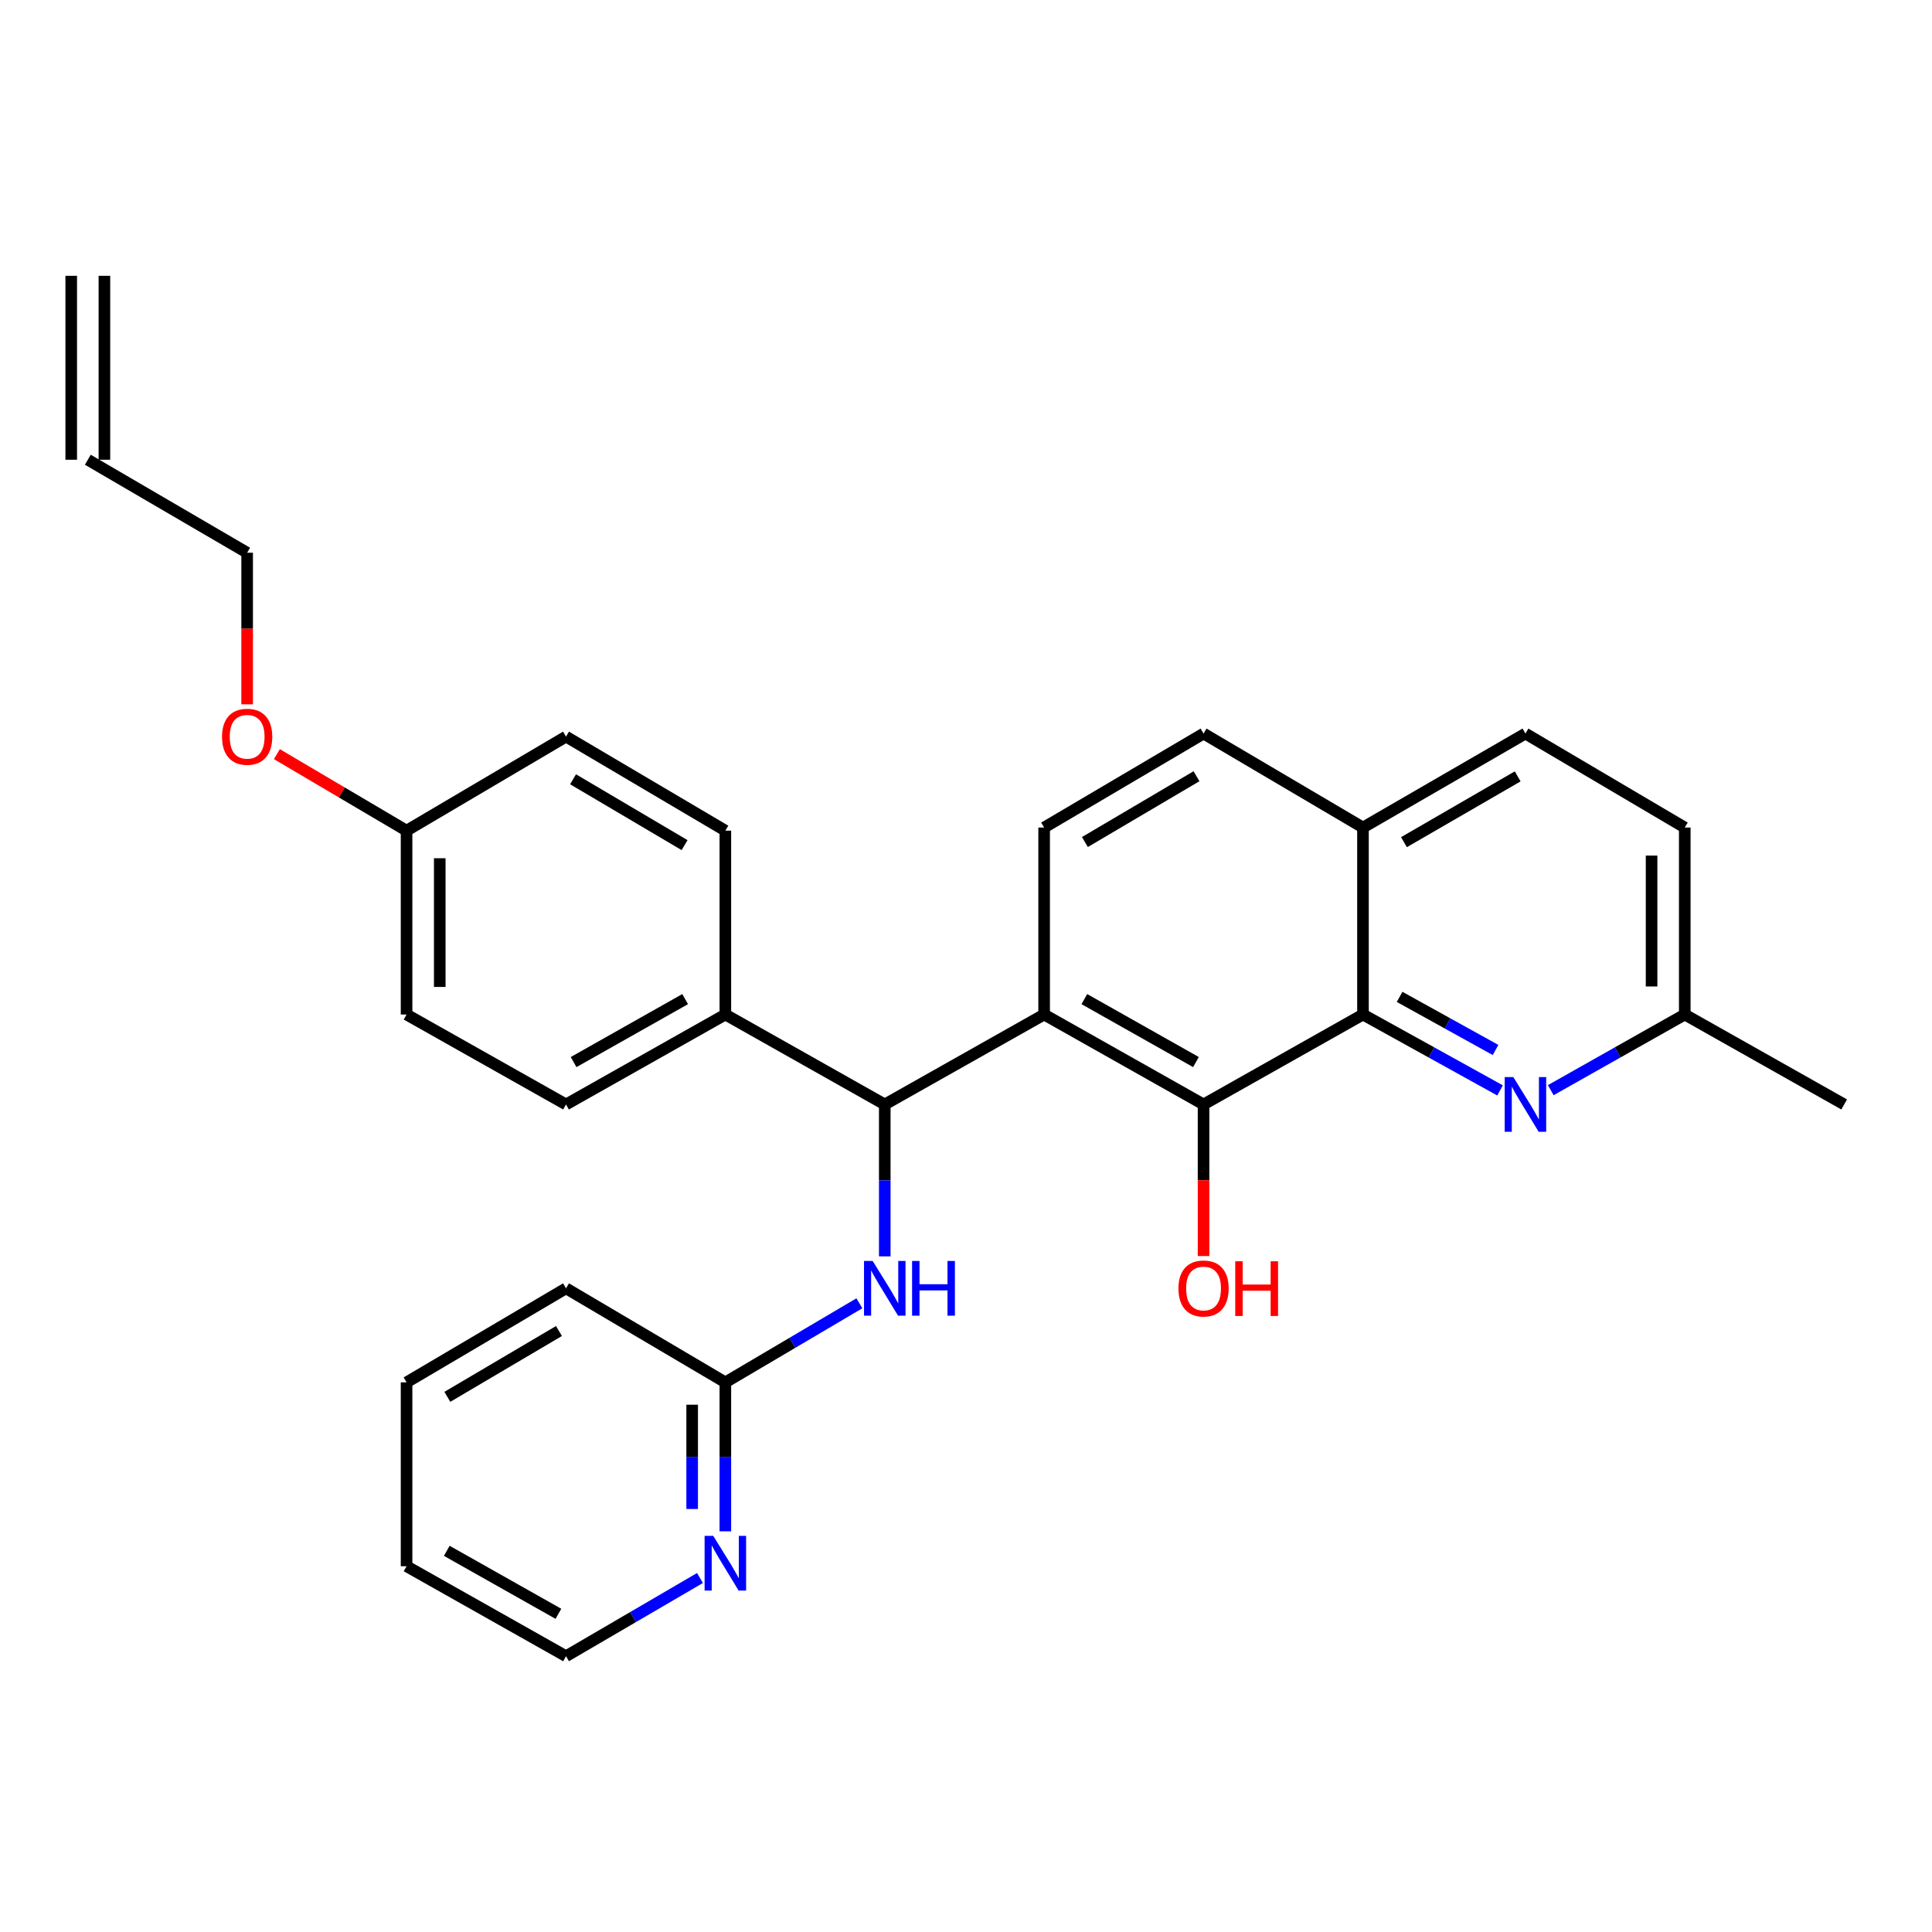 <?xml version='1.0' encoding='iso-8859-1'?>
<svg version='1.1' baseProfile='full'
              xmlns='http://www.w3.org/2000/svg'
                      xmlns:rdkit='http://www.rdkit.org/xml'
                      xmlns:xlink='http://www.w3.org/1999/xlink'
                  xml:space='preserve'
width='1000px' height='1000px' viewBox='0 0 1000 1000'>
<!-- END OF HEADER -->
<rect style='opacity:1.0;fill:#FFFFFF;stroke:none' width='1000' height='1000' x='0' y='0'> </rect>
<path class='bond-0' d='M 540.442,525.116 L 622.957,571.665' style='fill:none;fill-rule:evenodd;stroke:#000000;stroke-width:6px;stroke-linecap:butt;stroke-linejoin:miter;stroke-opacity:1' />
<path class='bond-0' d='M 561.259,517.138 L 619.019,549.723' style='fill:none;fill-rule:evenodd;stroke:#000000;stroke-width:6px;stroke-linecap:butt;stroke-linejoin:miter;stroke-opacity:1' />
<path class='bond-2' d='M 540.442,525.116 L 457.955,571.665' style='fill:none;fill-rule:evenodd;stroke:#000000;stroke-width:6px;stroke-linecap:butt;stroke-linejoin:miter;stroke-opacity:1' />
<path class='bond-5' d='M 540.442,525.116 L 540.442,428.335' style='fill:none;fill-rule:evenodd;stroke:#000000;stroke-width:6px;stroke-linecap:butt;stroke-linejoin:miter;stroke-opacity:1' />
<path class='bond-1' d='M 622.957,571.665 L 705.473,525.116' style='fill:none;fill-rule:evenodd;stroke:#000000;stroke-width:6px;stroke-linecap:butt;stroke-linejoin:miter;stroke-opacity:1' />
<path class='bond-16' d='M 622.957,571.665 L 622.957,610.9' style='fill:none;fill-rule:evenodd;stroke:#000000;stroke-width:6px;stroke-linecap:butt;stroke-linejoin:miter;stroke-opacity:1' />
<path class='bond-16' d='M 622.957,610.9 L 622.957,650.135' style='fill:none;fill-rule:evenodd;stroke:#FF0000;stroke-width:6px;stroke-linecap:butt;stroke-linejoin:miter;stroke-opacity:1' />
<path class='bond-3' d='M 705.473,525.116 L 740.946,544.753' style='fill:none;fill-rule:evenodd;stroke:#000000;stroke-width:6px;stroke-linecap:butt;stroke-linejoin:miter;stroke-opacity:1' />
<path class='bond-3' d='M 740.946,544.753 L 776.42,564.39' style='fill:none;fill-rule:evenodd;stroke:#0000FF;stroke-width:6px;stroke-linecap:butt;stroke-linejoin:miter;stroke-opacity:1' />
<path class='bond-3' d='M 724.433,515.979 L 749.265,529.725' style='fill:none;fill-rule:evenodd;stroke:#000000;stroke-width:6px;stroke-linecap:butt;stroke-linejoin:miter;stroke-opacity:1' />
<path class='bond-3' d='M 749.265,529.725 L 774.096,543.471' style='fill:none;fill-rule:evenodd;stroke:#0000FF;stroke-width:6px;stroke-linecap:butt;stroke-linejoin:miter;stroke-opacity:1' />
<path class='bond-29' d='M 705.473,525.116 L 705.473,428.335' style='fill:none;fill-rule:evenodd;stroke:#000000;stroke-width:6px;stroke-linecap:butt;stroke-linejoin:miter;stroke-opacity:1' />
<path class='bond-4' d='M 457.955,571.665 L 457.955,610.98' style='fill:none;fill-rule:evenodd;stroke:#000000;stroke-width:6px;stroke-linecap:butt;stroke-linejoin:miter;stroke-opacity:1' />
<path class='bond-4' d='M 457.955,610.98 L 457.955,650.295' style='fill:none;fill-rule:evenodd;stroke:#0000FF;stroke-width:6px;stroke-linecap:butt;stroke-linejoin:miter;stroke-opacity:1' />
<path class='bond-7' d='M 457.955,571.665 L 375.44,525.116' style='fill:none;fill-rule:evenodd;stroke:#000000;stroke-width:6px;stroke-linecap:butt;stroke-linejoin:miter;stroke-opacity:1' />
<path class='bond-11' d='M 802.67,564.267 L 837.35,544.692' style='fill:none;fill-rule:evenodd;stroke:#0000FF;stroke-width:6px;stroke-linecap:butt;stroke-linejoin:miter;stroke-opacity:1' />
<path class='bond-11' d='M 837.35,544.692 L 872.03,525.116' style='fill:none;fill-rule:evenodd;stroke:#000000;stroke-width:6px;stroke-linecap:butt;stroke-linejoin:miter;stroke-opacity:1' />
<path class='bond-6' d='M 444.82,674.583 L 410.13,695.047' style='fill:none;fill-rule:evenodd;stroke:#0000FF;stroke-width:6px;stroke-linecap:butt;stroke-linejoin:miter;stroke-opacity:1' />
<path class='bond-6' d='M 410.13,695.047 L 375.44,715.511' style='fill:none;fill-rule:evenodd;stroke:#000000;stroke-width:6px;stroke-linecap:butt;stroke-linejoin:miter;stroke-opacity:1' />
<path class='bond-10' d='M 540.442,428.335 L 622.957,379.686' style='fill:none;fill-rule:evenodd;stroke:#000000;stroke-width:6px;stroke-linecap:butt;stroke-linejoin:miter;stroke-opacity:1' />
<path class='bond-10' d='M 561.543,435.834 L 619.303,401.78' style='fill:none;fill-rule:evenodd;stroke:#000000;stroke-width:6px;stroke-linecap:butt;stroke-linejoin:miter;stroke-opacity:1' />
<path class='bond-9' d='M 375.44,715.511 L 375.44,754.063' style='fill:none;fill-rule:evenodd;stroke:#000000;stroke-width:6px;stroke-linecap:butt;stroke-linejoin:miter;stroke-opacity:1' />
<path class='bond-9' d='M 375.44,754.063 L 375.44,792.615' style='fill:none;fill-rule:evenodd;stroke:#0000FF;stroke-width:6px;stroke-linecap:butt;stroke-linejoin:miter;stroke-opacity:1' />
<path class='bond-9' d='M 358.263,727.077 L 358.263,754.063' style='fill:none;fill-rule:evenodd;stroke:#000000;stroke-width:6px;stroke-linecap:butt;stroke-linejoin:miter;stroke-opacity:1' />
<path class='bond-9' d='M 358.263,754.063 L 358.263,781.05' style='fill:none;fill-rule:evenodd;stroke:#0000FF;stroke-width:6px;stroke-linecap:butt;stroke-linejoin:miter;stroke-opacity:1' />
<path class='bond-25' d='M 375.44,715.511 L 292.972,666.834' style='fill:none;fill-rule:evenodd;stroke:#000000;stroke-width:6px;stroke-linecap:butt;stroke-linejoin:miter;stroke-opacity:1' />
<path class='bond-12' d='M 375.44,525.116 L 292.972,571.665' style='fill:none;fill-rule:evenodd;stroke:#000000;stroke-width:6px;stroke-linecap:butt;stroke-linejoin:miter;stroke-opacity:1' />
<path class='bond-12' d='M 354.626,517.14 L 296.899,549.725' style='fill:none;fill-rule:evenodd;stroke:#000000;stroke-width:6px;stroke-linecap:butt;stroke-linejoin:miter;stroke-opacity:1' />
<path class='bond-13' d='M 375.44,525.116 L 375.44,429.947' style='fill:none;fill-rule:evenodd;stroke:#000000;stroke-width:6px;stroke-linecap:butt;stroke-linejoin:miter;stroke-opacity:1' />
<path class='bond-8' d='M 705.473,428.335 L 622.957,379.686' style='fill:none;fill-rule:evenodd;stroke:#000000;stroke-width:6px;stroke-linecap:butt;stroke-linejoin:miter;stroke-opacity:1' />
<path class='bond-15' d='M 705.473,428.335 L 789.562,379.686' style='fill:none;fill-rule:evenodd;stroke:#000000;stroke-width:6px;stroke-linecap:butt;stroke-linejoin:miter;stroke-opacity:1' />
<path class='bond-15' d='M 726.688,435.905 L 785.55,401.851' style='fill:none;fill-rule:evenodd;stroke:#000000;stroke-width:6px;stroke-linecap:butt;stroke-linejoin:miter;stroke-opacity:1' />
<path class='bond-24' d='M 362.313,816.777 L 327.642,837.013' style='fill:none;fill-rule:evenodd;stroke:#0000FF;stroke-width:6px;stroke-linecap:butt;stroke-linejoin:miter;stroke-opacity:1' />
<path class='bond-24' d='M 327.642,837.013 L 292.972,857.249' style='fill:none;fill-rule:evenodd;stroke:#000000;stroke-width:6px;stroke-linecap:butt;stroke-linejoin:miter;stroke-opacity:1' />
<path class='bond-26' d='M 872.03,525.116 L 954.545,571.665' style='fill:none;fill-rule:evenodd;stroke:#000000;stroke-width:6px;stroke-linecap:butt;stroke-linejoin:miter;stroke-opacity:1' />
<path class='bond-31' d='M 872.03,525.116 L 872.03,428.335' style='fill:none;fill-rule:evenodd;stroke:#000000;stroke-width:6px;stroke-linecap:butt;stroke-linejoin:miter;stroke-opacity:1' />
<path class='bond-31' d='M 854.853,510.599 L 854.853,442.852' style='fill:none;fill-rule:evenodd;stroke:#000000;stroke-width:6px;stroke-linecap:butt;stroke-linejoin:miter;stroke-opacity:1' />
<path class='bond-21' d='M 292.972,571.665 L 210.438,525.116' style='fill:none;fill-rule:evenodd;stroke:#000000;stroke-width:6px;stroke-linecap:butt;stroke-linejoin:miter;stroke-opacity:1' />
<path class='bond-20' d='M 375.44,429.947 L 292.972,381.261' style='fill:none;fill-rule:evenodd;stroke:#000000;stroke-width:6px;stroke-linecap:butt;stroke-linejoin:miter;stroke-opacity:1' />
<path class='bond-20' d='M 354.337,437.436 L 296.61,403.355' style='fill:none;fill-rule:evenodd;stroke:#000000;stroke-width:6px;stroke-linecap:butt;stroke-linejoin:miter;stroke-opacity:1' />
<path class='bond-14' d='M 45.455,237.959 L 127.922,286.092' style='fill:none;fill-rule:evenodd;stroke:#000000;stroke-width:6px;stroke-linecap:butt;stroke-linejoin:miter;stroke-opacity:1' />
<path class='bond-17' d='M 54.043,237.959 L 54.043,142.751' style='fill:none;fill-rule:evenodd;stroke:#000000;stroke-width:6px;stroke-linecap:butt;stroke-linejoin:miter;stroke-opacity:1' />
<path class='bond-17' d='M 36.866,237.959 L 36.866,142.751' style='fill:none;fill-rule:evenodd;stroke:#000000;stroke-width:6px;stroke-linecap:butt;stroke-linejoin:miter;stroke-opacity:1' />
<path class='bond-19' d='M 789.562,379.686 L 872.03,428.335' style='fill:none;fill-rule:evenodd;stroke:#000000;stroke-width:6px;stroke-linecap:butt;stroke-linejoin:miter;stroke-opacity:1' />
<path class='bond-18' d='M 210.438,429.947 L 292.972,381.261' style='fill:none;fill-rule:evenodd;stroke:#000000;stroke-width:6px;stroke-linecap:butt;stroke-linejoin:miter;stroke-opacity:1' />
<path class='bond-22' d='M 210.438,429.947 L 176.877,410.146' style='fill:none;fill-rule:evenodd;stroke:#000000;stroke-width:6px;stroke-linecap:butt;stroke-linejoin:miter;stroke-opacity:1' />
<path class='bond-22' d='M 176.877,410.146 L 143.317,390.344' style='fill:none;fill-rule:evenodd;stroke:#FF0000;stroke-width:6px;stroke-linecap:butt;stroke-linejoin:miter;stroke-opacity:1' />
<path class='bond-30' d='M 210.438,429.947 L 210.438,525.116' style='fill:none;fill-rule:evenodd;stroke:#000000;stroke-width:6px;stroke-linecap:butt;stroke-linejoin:miter;stroke-opacity:1' />
<path class='bond-30' d='M 227.614,444.223 L 227.614,510.841' style='fill:none;fill-rule:evenodd;stroke:#000000;stroke-width:6px;stroke-linecap:butt;stroke-linejoin:miter;stroke-opacity:1' />
<path class='bond-23' d='M 127.922,364.561 L 127.922,325.327' style='fill:none;fill-rule:evenodd;stroke:#FF0000;stroke-width:6px;stroke-linecap:butt;stroke-linejoin:miter;stroke-opacity:1' />
<path class='bond-23' d='M 127.922,325.327 L 127.922,286.092' style='fill:none;fill-rule:evenodd;stroke:#000000;stroke-width:6px;stroke-linecap:butt;stroke-linejoin:miter;stroke-opacity:1' />
<path class='bond-32' d='M 292.972,857.249 L 210.438,810.68' style='fill:none;fill-rule:evenodd;stroke:#000000;stroke-width:6px;stroke-linecap:butt;stroke-linejoin:miter;stroke-opacity:1' />
<path class='bond-32' d='M 289.033,835.303 L 231.258,802.706' style='fill:none;fill-rule:evenodd;stroke:#000000;stroke-width:6px;stroke-linecap:butt;stroke-linejoin:miter;stroke-opacity:1' />
<path class='bond-28' d='M 292.972,666.834 L 210.438,715.511' style='fill:none;fill-rule:evenodd;stroke:#000000;stroke-width:6px;stroke-linecap:butt;stroke-linejoin:miter;stroke-opacity:1' />
<path class='bond-28' d='M 289.318,688.931 L 231.544,723.005' style='fill:none;fill-rule:evenodd;stroke:#000000;stroke-width:6px;stroke-linecap:butt;stroke-linejoin:miter;stroke-opacity:1' />
<path class='bond-27' d='M 210.438,810.68 L 210.438,715.511' style='fill:none;fill-rule:evenodd;stroke:#000000;stroke-width:6px;stroke-linecap:butt;stroke-linejoin:miter;stroke-opacity:1' />
<path  class='atom-4' d='M 783.302 557.505
L 792.582 572.505
Q 793.502 573.985, 794.982 576.665
Q 796.462 579.345, 796.542 579.505
L 796.542 557.505
L 800.302 557.505
L 800.302 585.825
L 796.422 585.825
L 786.462 569.425
Q 785.302 567.505, 784.062 565.305
Q 782.862 563.105, 782.502 562.425
L 782.502 585.825
L 778.822 585.825
L 778.822 557.505
L 783.302 557.505
' fill='#0000FF'/>
<path  class='atom-5' d='M 451.695 652.674
L 460.975 667.674
Q 461.895 669.154, 463.375 671.834
Q 464.855 674.514, 464.935 674.674
L 464.935 652.674
L 468.695 652.674
L 468.695 680.994
L 464.815 680.994
L 454.855 664.594
Q 453.695 662.674, 452.455 660.474
Q 451.255 658.274, 450.895 657.594
L 450.895 680.994
L 447.215 680.994
L 447.215 652.674
L 451.695 652.674
' fill='#0000FF'/>
<path  class='atom-5' d='M 472.095 652.674
L 475.935 652.674
L 475.935 664.714
L 490.415 664.714
L 490.415 652.674
L 494.255 652.674
L 494.255 680.994
L 490.415 680.994
L 490.415 667.914
L 475.935 667.914
L 475.935 680.994
L 472.095 680.994
L 472.095 652.674
' fill='#0000FF'/>
<path  class='atom-10' d='M 369.18 794.955
L 378.46 809.955
Q 379.38 811.435, 380.86 814.115
Q 382.34 816.795, 382.42 816.955
L 382.42 794.955
L 386.18 794.955
L 386.18 823.275
L 382.3 823.275
L 372.34 806.875
Q 371.18 804.955, 369.94 802.755
Q 368.74 800.555, 368.38 799.875
L 368.38 823.275
L 364.7 823.275
L 364.7 794.955
L 369.18 794.955
' fill='#0000FF'/>
<path  class='atom-17' d='M 609.957 666.914
Q 609.957 660.114, 613.317 656.314
Q 616.677 652.514, 622.957 652.514
Q 629.237 652.514, 632.597 656.314
Q 635.957 660.114, 635.957 666.914
Q 635.957 673.794, 632.557 677.714
Q 629.157 681.594, 622.957 681.594
Q 616.717 681.594, 613.317 677.714
Q 609.957 673.834, 609.957 666.914
M 622.957 678.394
Q 627.277 678.394, 629.597 675.514
Q 631.957 672.594, 631.957 666.914
Q 631.957 661.354, 629.597 658.554
Q 627.277 655.714, 622.957 655.714
Q 618.637 655.714, 616.277 658.514
Q 613.957 661.314, 613.957 666.914
Q 613.957 672.634, 616.277 675.514
Q 618.637 678.394, 622.957 678.394
' fill='#FF0000'/>
<path  class='atom-17' d='M 639.357 652.834
L 643.197 652.834
L 643.197 664.874
L 657.677 664.874
L 657.677 652.834
L 661.517 652.834
L 661.517 681.154
L 657.677 681.154
L 657.677 668.074
L 643.197 668.074
L 643.197 681.154
L 639.357 681.154
L 639.357 652.834
' fill='#FF0000'/>
<path  class='atom-23' d='M 114.922 381.341
Q 114.922 374.541, 118.282 370.741
Q 121.642 366.941, 127.922 366.941
Q 134.202 366.941, 137.562 370.741
Q 140.922 374.541, 140.922 381.341
Q 140.922 388.221, 137.522 392.141
Q 134.122 396.021, 127.922 396.021
Q 121.682 396.021, 118.282 392.141
Q 114.922 388.261, 114.922 381.341
M 127.922 392.821
Q 132.242 392.821, 134.562 389.941
Q 136.922 387.021, 136.922 381.341
Q 136.922 375.781, 134.562 372.981
Q 132.242 370.141, 127.922 370.141
Q 123.602 370.141, 121.242 372.941
Q 118.922 375.741, 118.922 381.341
Q 118.922 387.061, 121.242 389.941
Q 123.602 392.821, 127.922 392.821
' fill='#FF0000'/>
</svg>
